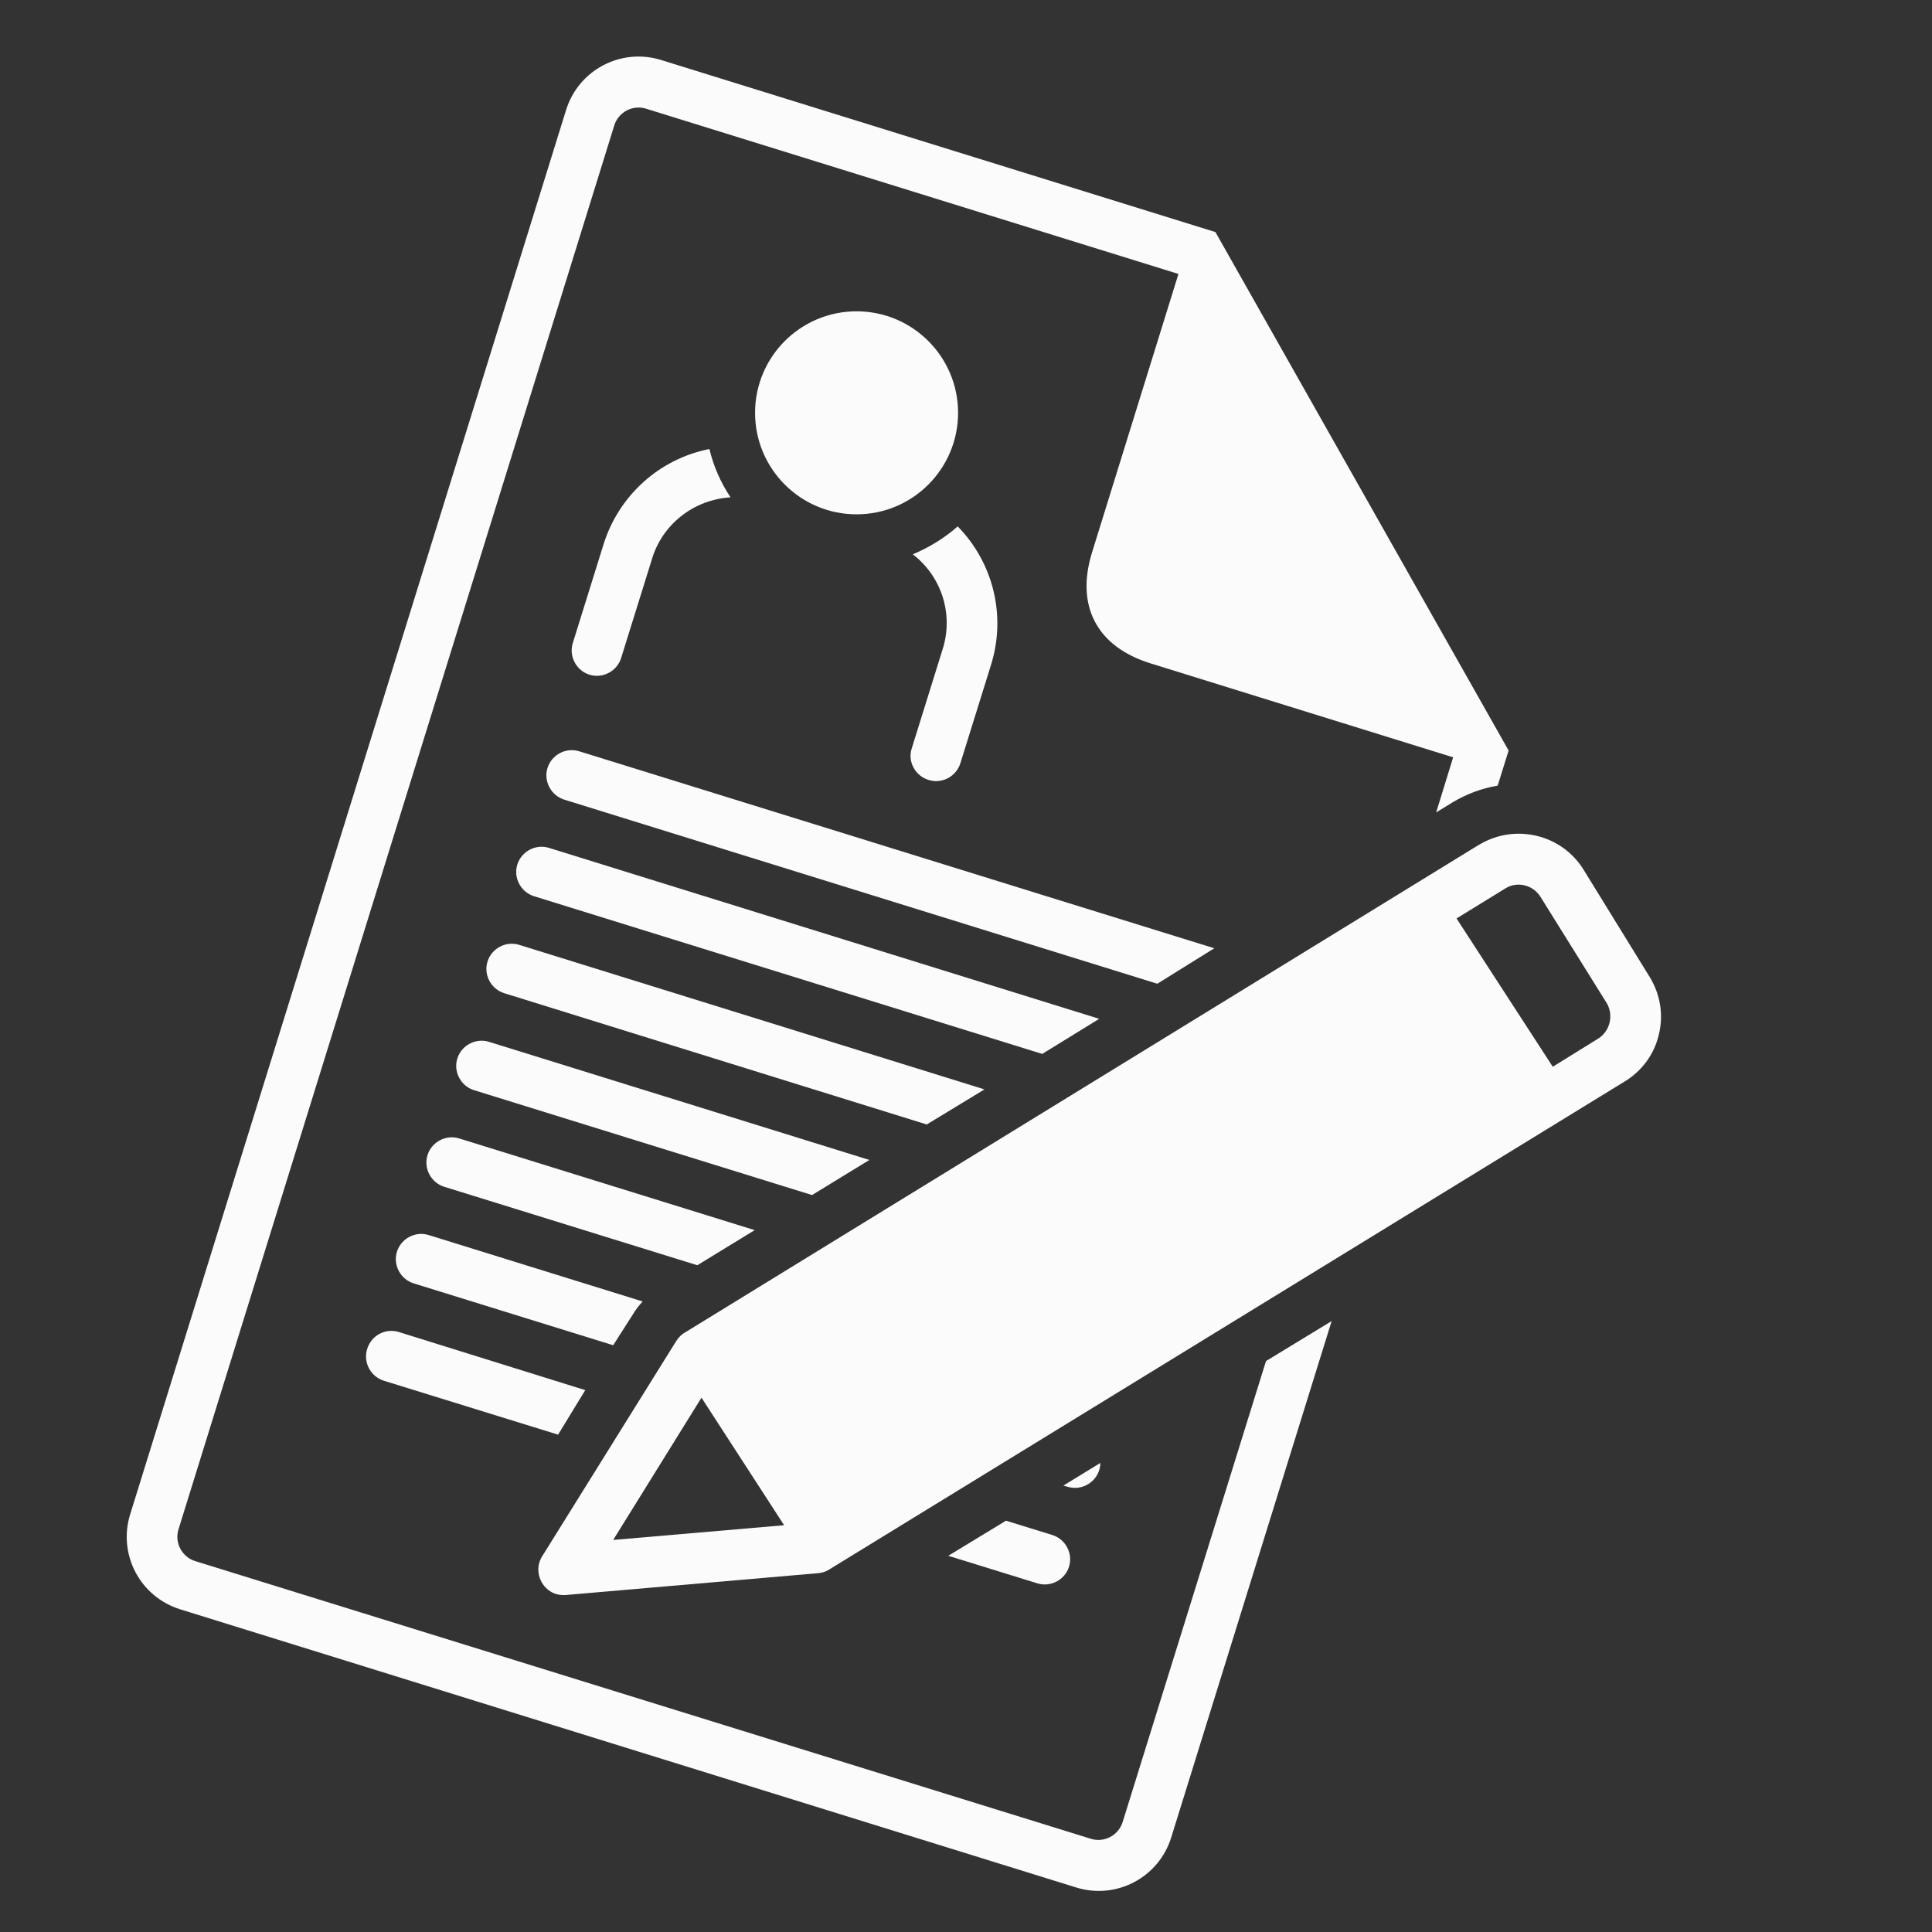<?xml version="1.0" encoding="utf-8"?>
<!-- Generator: Adobe Illustrator 24.2.1, SVG Export Plug-In . SVG Version: 6.00 Build 0)  -->
<svg version="1.1" id="Layer_1" xmlns="http://www.w3.org/2000/svg" xmlns:xlink="http://www.w3.org/1999/xlink" x="0px" y="0px"
	 viewBox="0 0 512 512" style="enable-background:new 0 0 512 512;" xml:space="preserve">
<rect x="0" y="0" width="512" height="512" fill="#333333" stroke="none"/>
<style type="text/css">
	.st0{fill:#FBFBFB;}
</style>
<g>
	<path class="st0" d="M291.3,270l-145.8-45.3c-3.5-1.1-7.3,0.9-8.4,4.4s0.9,7.3,4.4,8.4l134.7,41.8L291.3,270z M321.8,251.3
		l-168.3-52.2c-3.5-1.1-7.3,0.9-8.4,4.4c-1.1,3.5,0.9,7.3,4.4,8.4l157.2,48.8L321.8,251.3z"/>
	<path class="st0" d="M297.5,482.9c-1.1,3.5-4.9,5.5-8.4,4.4L51.7,413.7c-3.5-1.1-5.5-4.9-4.4-8.4L162.8,33.2
		c1.1-3.5,4.9-5.5,8.4-4.4l141.1,43.8l-22.9,73.8c-4.4,14.2,1.3,25,15.5,29.4l80.2,24.9l-4.5,14.6l4.4-2.7c3.7-2.2,7.7-3.7,11.9-4.4
		l2.9-9.3L322.1,61.5L175.2,15.9c-10.6-3.3-21.9,2.6-25.2,13.3L34.5,401.3c-3.3,10.6,2.6,21.9,13.3,25.2l237.4,73.7
		c10.6,3.3,21.9-2.6,25.2-13.3l42.5-136.8l-17.4,10.6L297.5,482.9z"/>
	<path class="st0" d="M439.6,274.2c1.3-5.2,0.4-10.6-2.3-15.1l-17.5-28.4c-5.7-9.5-18.1-12.6-27.7-6.9c-0.1,0-0.1,0.1-0.2,0.1
		L181.4,353.2c-0.9,0.5-1.6,1.3-2.2,2.2l-35.5,57c-2,3.1-1,7.3,2.1,9.3c1.2,0.8,2.7,1.1,4.1,1l67-5.8c1-0.1,2-0.4,2.9-1l210.6-129.2
		C435.1,283.9,438.4,279.4,439.6,274.2L439.6,274.2z M162.5,408.1l23.4-37.7l21.9,33.8L162.5,408.1z M423.6,275.2l-12.1,7.5
		l-25.5-39.3l13-8c3.1-1.9,7.2-0.9,9.2,2.2l17.7,28.4C427.6,269.1,426.7,273.2,423.6,275.2L423.6,275.2z M188,119
		c-13.3,2.6-24.1,12.4-28.1,25.4l-8.1,26c-1.1,3.5,0.9,7.3,4.4,8.4c3.5,1.1,7.3-0.9,8.4-4.4l8.1-26c2.7-9.4,11.1-16,20.9-16.6
		C191,127.9,189.1,123.6,188,119z M246.1,206.7c3.5,1.1,7.3-0.9,8.4-4.4l8.1-26c4.1-13,0.7-27.1-8.8-36.8c-3.5,3.1-7.6,5.6-11.9,7.4
		c7.8,6,10.9,16.2,7.8,25.5l-8.1,26C240.5,201.8,242.5,205.6,246.1,206.7z"/>
	<circle class="st0" cx="227" cy="109.4" r="26.9"/>
	<path class="st0" d="M260.9,288.7l-123.3-38.3c-3.5-1.1-7.3,0.9-8.4,4.4c-1.1,3.5,0.9,7.3,4.4,8.4L245.6,298L260.9,288.7z
		 M230.4,307.4l-100.8-31.3c-3.5-1.1-7.3,0.9-8.4,4.4c-1.1,3.5,0.9,7.3,4.4,8.4l89.6,27.8L230.4,307.4z M200,326l-78.3-24.3
		c-3.5-1.1-7.3,0.9-8.4,4.4c-1.1,3.5,0.9,7.3,4.4,8.4l67.1,20.8L200,326z M167.8,348.2c0.7-1.2,1.6-2.3,2.5-3.3l-56.7-17.6
		c-3.5-1.1-7.3,0.9-8.4,4.4c-1.1,3.5,0.9,7.3,4.4,8.4l52.9,16.4L167.8,348.2z M291.3,389.6c0.2-0.6,0.3-1.3,0.3-1.9l-9.8,6l1.1,0.3
		C286.4,395.1,290.2,393.1,291.3,389.6z M97.3,357.5c-1.1,3.5,0.9,7.3,4.4,8.4l46.2,14.3l7.2-11.8L105.7,353
		C102.1,351.9,98.4,353.9,97.3,357.5z M251.3,412.3l23.6,7.3c3.5,1.1,7.3-0.9,8.4-4.4c1.1-3.5-0.9-7.3-4.4-8.4l-12.3-3.8
		L251.3,412.3z"/>
</g>
</svg>
